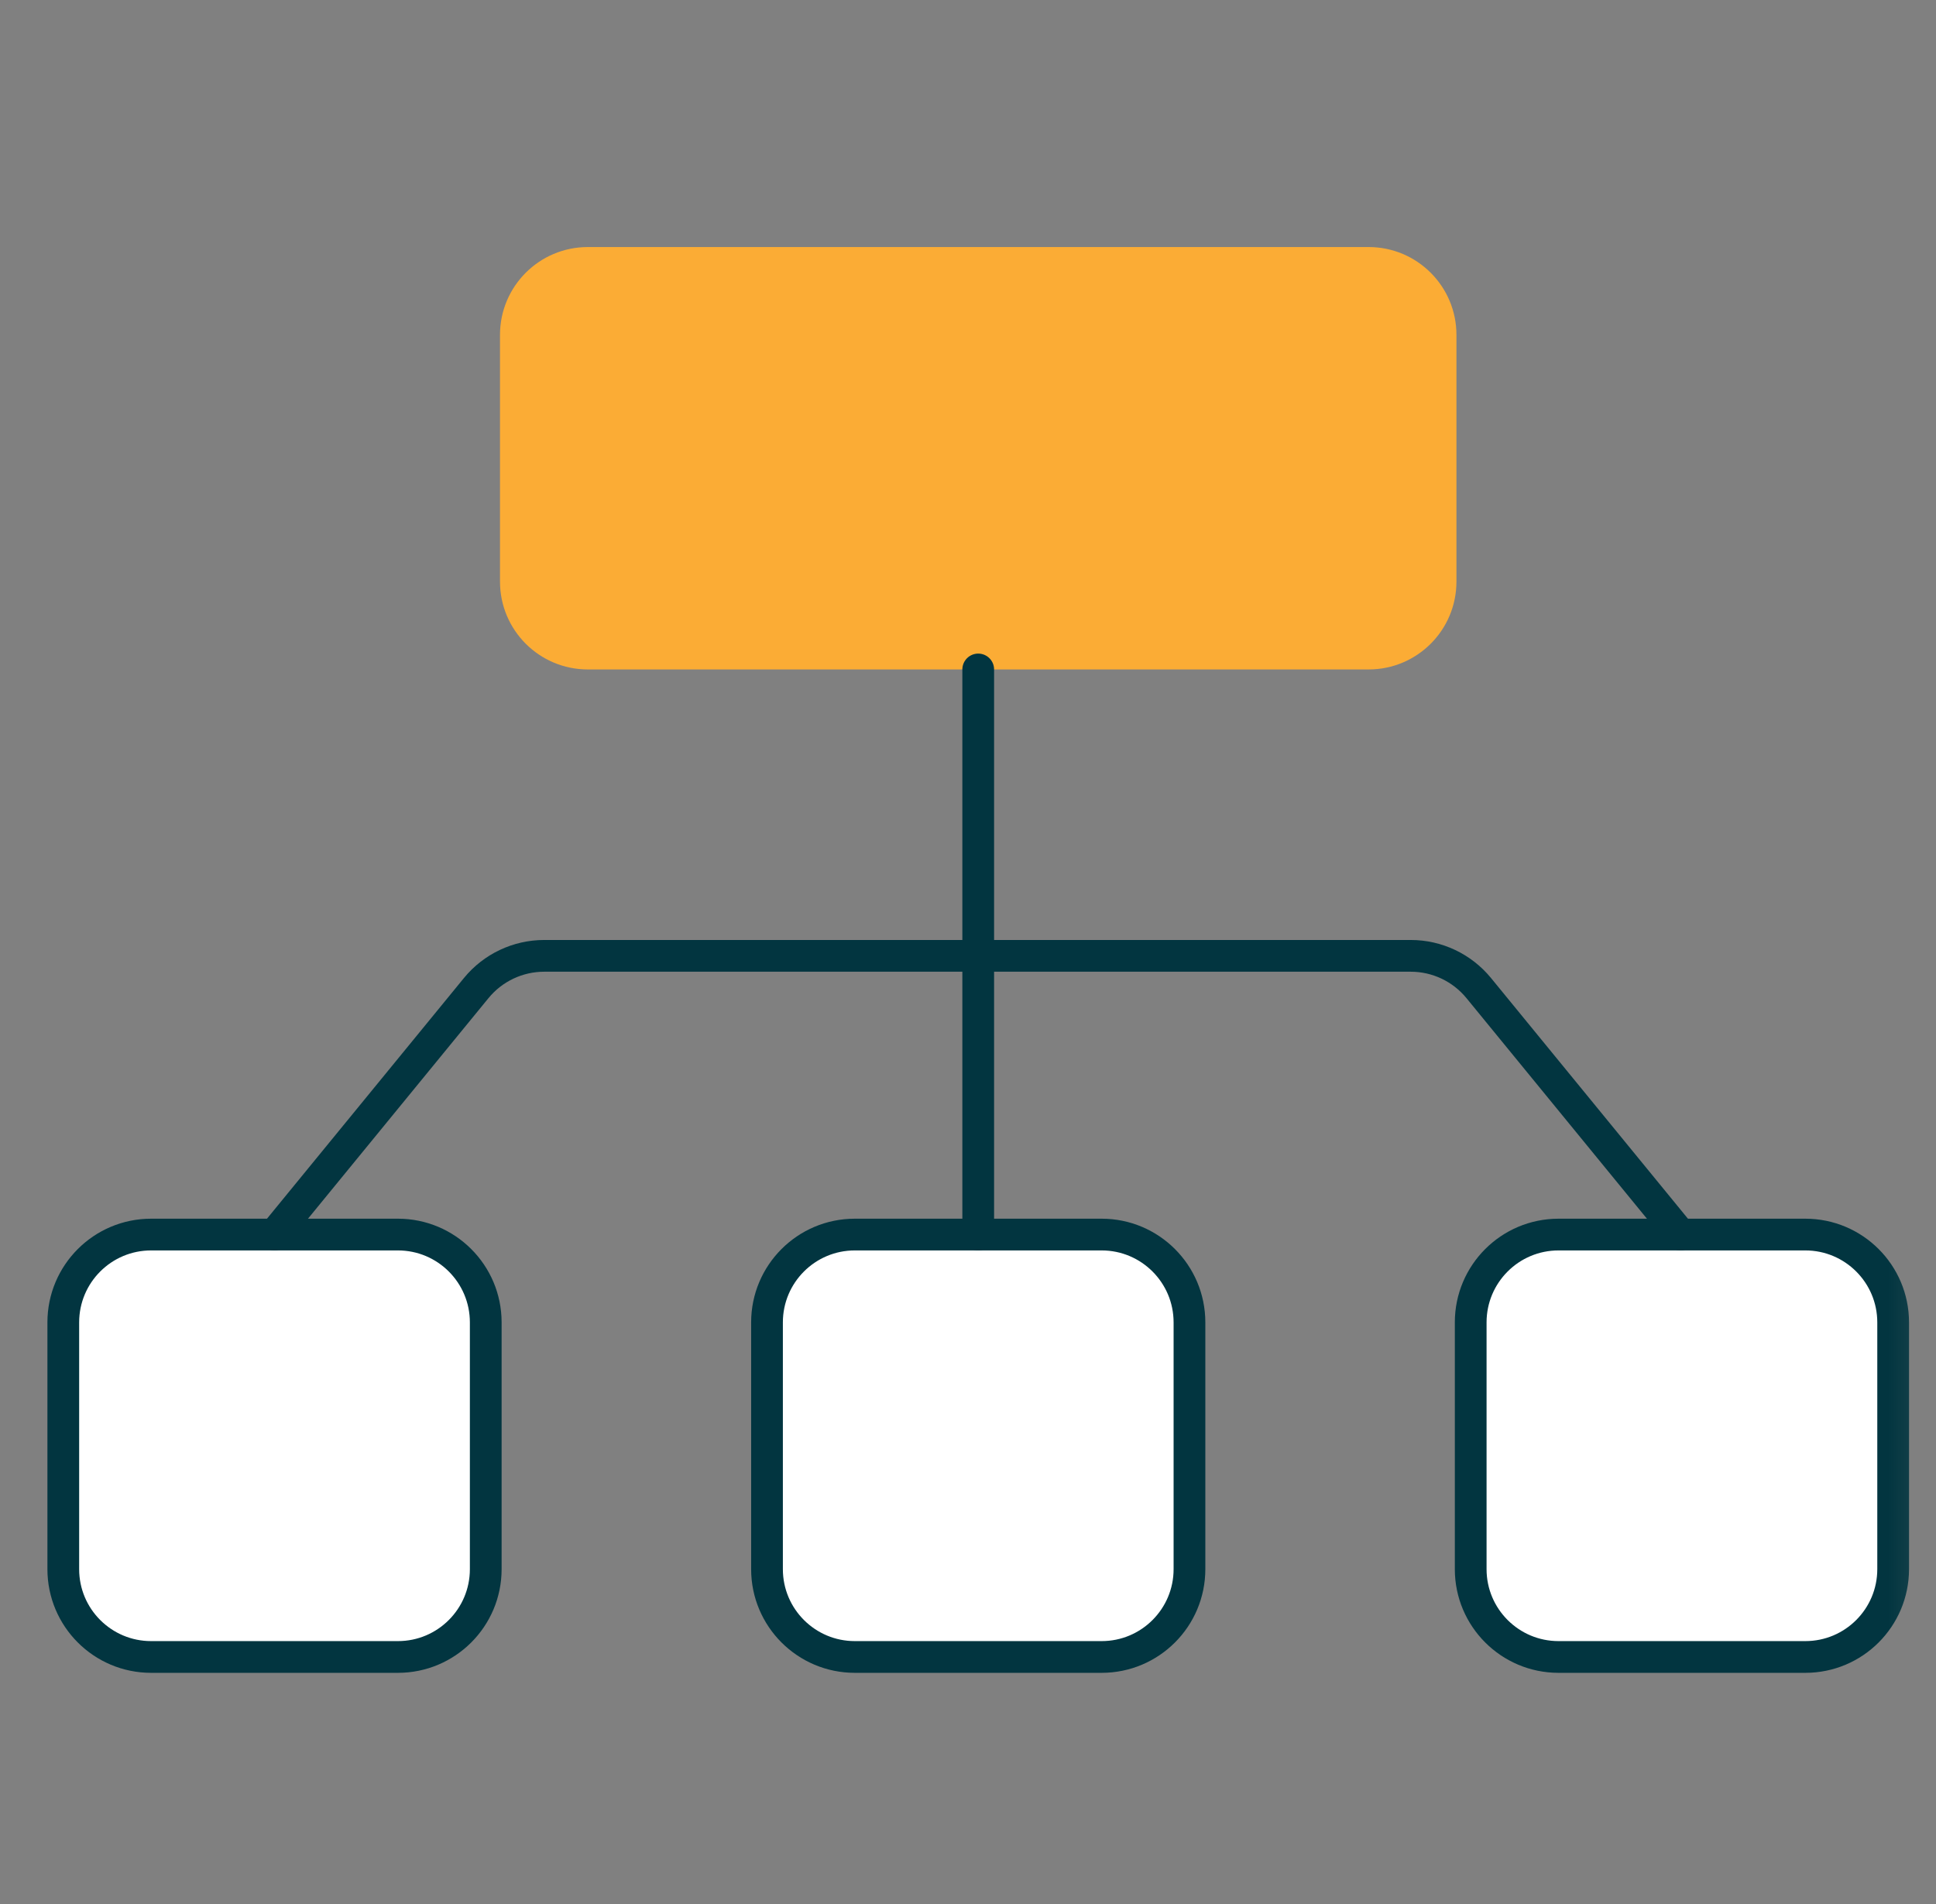 <svg width="61" height="60" viewBox="0 0 61 60" fill="none" xmlns="http://www.w3.org/2000/svg">
<rect x="0" y="0" width="61" height="60" fill="#808080" stroke="none"/>
<g clip-path="url(#clip0_1128_820)">
<mask id="mask0_1128_820" style="mask-type:luminance" maskUnits="userSpaceOnUse" x="0" y="0" width="61" height="60">
<path d="M0.822 3.8147e-06H60.822V60H0.822V3.8147e-06Z" fill="white"/>
</mask>
<g mask="url(#mask0_1128_820)">
<path d="M25.63 7.785H18.521C16.993 7.785 15.754 9.024 15.754 10.552V18.328C15.754 19.857 16.993 21.096 18.521 21.096H43.123C44.651 21.096 45.89 19.857 45.89 18.328V10.552C45.89 9.024 44.651 7.785 43.123 7.785H36.026H25.63Z" fill="#FBAC35"/>
<path d="M12.538 52.215H4.761C3.233 52.215 1.994 50.976 1.994 49.448V41.672C1.994 40.143 3.233 38.904 4.761 38.904H12.538C14.066 38.904 15.305 40.143 15.305 41.672V49.448C15.305 50.976 14.066 52.215 12.538 52.215Z" fill="white"/>
<path d="M34.711 52.215H26.934C25.406 52.215 24.167 50.976 24.167 49.448V41.672C24.167 40.143 25.406 38.904 26.934 38.904H34.711C36.239 38.904 37.478 40.143 37.478 41.672V49.448C37.478 50.976 36.239 52.215 34.711 52.215Z" fill="white"/>
<path d="M56.883 52.215H49.107C47.578 52.215 46.339 50.976 46.339 49.448V41.672C46.339 40.143 47.578 38.904 49.107 38.904H56.883C58.411 38.904 59.65 40.143 59.65 41.672V49.448C59.65 50.976 58.411 52.215 56.883 52.215Z" fill="white"/>
<path d="M12.538 52.215H4.761C3.233 52.215 1.994 50.976 1.994 49.448V41.672C1.994 40.143 3.233 38.904 4.761 38.904H12.538C14.066 38.904 15.305 40.143 15.305 41.672V49.448C15.305 50.976 14.066 52.215 12.538 52.215Z" stroke="#023540" stroke-miterlimit="10" stroke-linecap="round" stroke-linejoin="round"/>
<path d="M34.711 52.215H26.934C25.406 52.215 24.167 50.976 24.167 49.448V41.672C24.167 40.143 25.406 38.904 26.934 38.904H34.711C36.239 38.904 37.478 40.143 37.478 41.672V49.448C37.478 50.976 36.239 52.215 34.711 52.215Z" stroke="#023540" stroke-miterlimit="10" stroke-linecap="round" stroke-linejoin="round"/>
<path d="M56.883 52.215H49.107C47.578 52.215 46.339 50.976 46.339 49.448V41.672C46.339 40.143 47.578 38.904 49.107 38.904H56.883C58.411 38.904 59.65 40.143 59.65 41.672V49.448C59.65 50.976 58.411 52.215 56.883 52.215Z" stroke="#023540" stroke-miterlimit="10" stroke-linecap="round" stroke-linejoin="round"/>
<path d="M8.649 38.904L15.005 31.136C15.53 30.494 16.317 30.121 17.147 30.121H44.45C45.28 30.121 46.066 30.494 46.592 31.136L52.947 38.904" stroke="#023540" stroke-miterlimit="10" stroke-linecap="round" stroke-linejoin="round"/>
<path d="M30.822 38.904V21.096" stroke="#023540" stroke-miterlimit="10" stroke-linecap="round" stroke-linejoin="round"/>
</g>
</g>
<defs>
<clipPath id="clip0_1128_820">
<rect width="60" height="60" fill="white" transform="translate(0.822)"/>
</clipPath>
</defs>
</svg>
